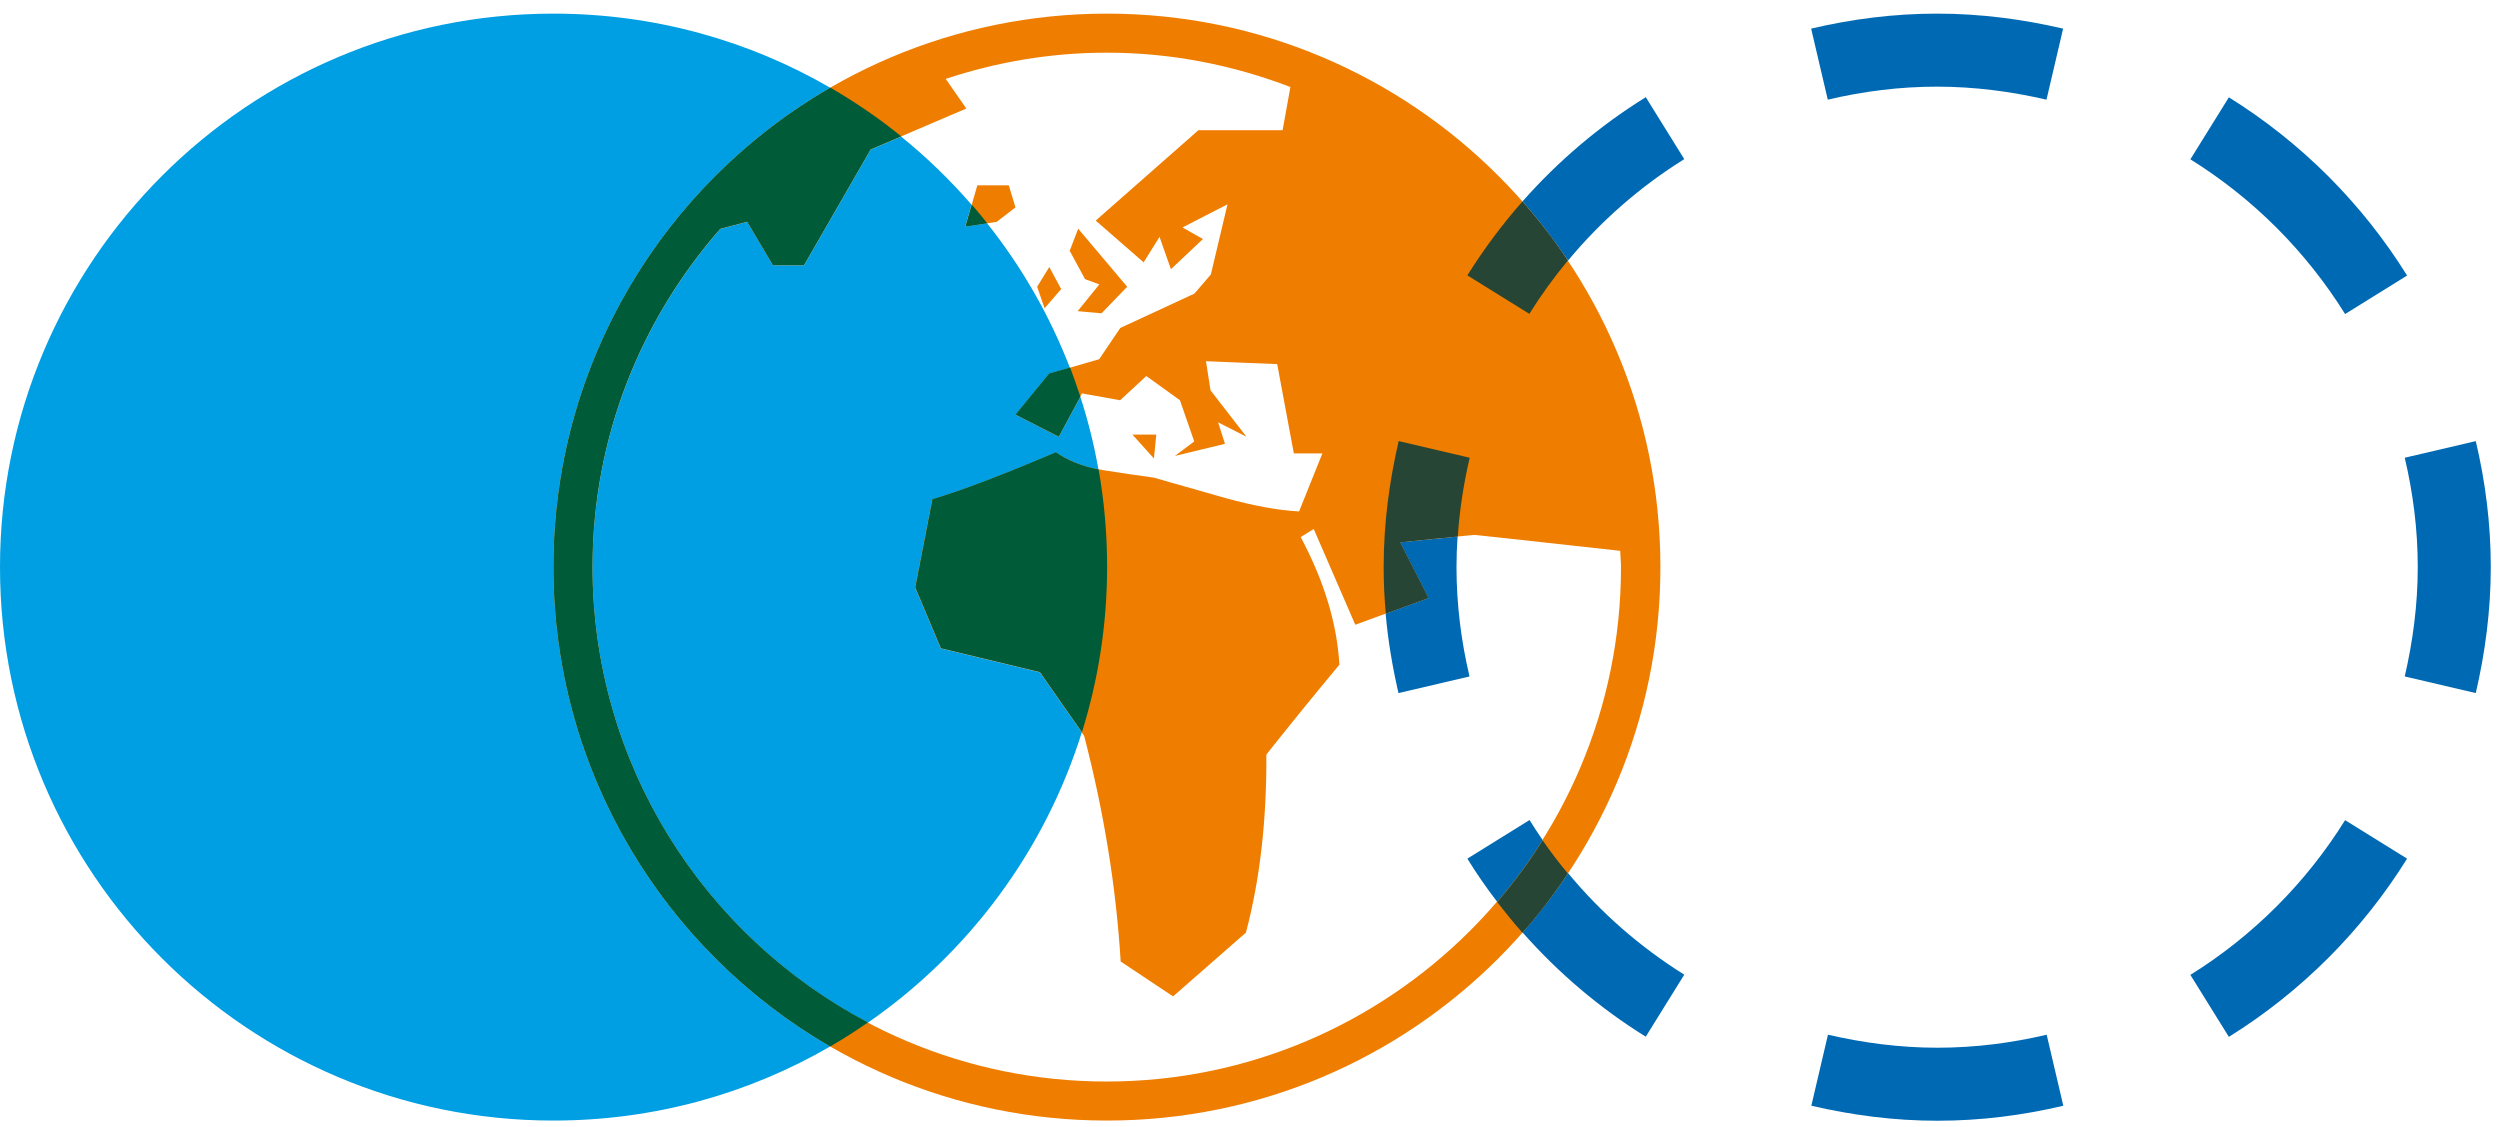 <?xml version="1.0" encoding="utf-8"?>
<svg viewBox="0 -0.754 138.31 62.371" xmlns="http://www.w3.org/2000/svg">
  <defs>
    <style>.b{fill:#005c38;}.c{fill:#0069b3;}.d{fill:#ee7d00;}.e{fill:#009ee2;}.f{fill:#1d1d1b;}.g{fill:#264534;}</style>
  </defs>
  <polygon class="d" points="60.82 14.98 59.62 16.46 60.94 16.58 62.36 15.11 59.65 11.9 59.18 13.12 60.03 14.69 60.82 14.98"/>
  <polygon class="d" points="63.97 23.29 62.65 23.29 63.84 24.61 63.97 23.29"/>
  <polygon class="d" points="58.71 15.24 58.05 14.02 57.38 15.11 57.79 16.3 58.71 15.24"/>
  <polygon class="d" points="55.14 11.52 56.18 10.72 55.81 9.5 54.07 9.5 53.41 11.78 55.14 11.52"/>
  <path class="d" d="M61.24,2.16c3.58,0,6.99,.69,10.15,1.9l-.43,2.39h-4.66l-5.68,5,2.65,2.31,.88-1.41,.63,1.79,1.77-1.67-1.13-.64,2.49-1.28-.92,3.88-.91,1.06-4.1,1.9-1.17,1.73-2.77,.8-1.86,2.28,2.39,1.22,1.29-2.41,2.11,.38,1.45-1.34,1.86,1.34,.79,2.28-1.07,.8,2.77-.67-.38-1.19,1.57,.8-1.99-2.57-.25-1.61,3.94,.16,.92,4.94h1.58l-1.29,3.21c-1.16-.06-2.51-.31-4.07-.74-2.63-.75-3.95-1.13-3.97-1.13-.93-.13-1.85-.26-2.77-.41-1.07-.18-1.95-.51-2.65-1-2.96,1.26-5.24,2.13-6.84,2.6l-.95,4.88,1.42,3.37,5.48,1.32,2.46,3.53c1.09,4.19,1.77,8.36,2.02,12.48l2.9,1.93,4.03-3.53c.78-2.95,1.15-6.23,1.13-9.85,1.34-1.69,2.69-3.35,4.04-4.97-.13-2.27-.84-4.62-2.14-7.06l.72-.45,2.3,5.3,4.03-1.48-1.57-3.08c2.65-.27,4.03-.41,4.16-.41,.03,0,2.71,.29,8.04,.88,0,.3,.04,.6,.04,.9,0,15.69-12.77,28.46-28.46,28.46s-28.46-12.77-28.46-28.46c0-7.17,2.68-13.7,7.07-18.71l1.49-.39,1.43,2.41h1.71l3.69-6.41,5.31-2.27-1.14-1.64c2.81-.93,5.79-1.45,8.9-1.45M61.24,0C44.33,0,30.62,13.71,30.62,30.62s13.71,30.62,30.62,30.62,30.62-13.71,30.62-30.62S78.15,0,61.24,0"/>
  <path class="e" d="M30.62,0C13.71,0,0,13.71,0,30.62s13.71,30.62,30.62,30.62c5.58,0,10.81-1.49,15.31-4.1-9.15-5.29-15.31-15.19-15.31-26.52s6.16-21.23,15.31-26.52C41.43,1.49,36.2,0,30.62,0m19.24,6.8l-1.69,.72-3.69,6.41h-1.71l-1.43-2.41-1.49,.39c-4.39,5.01-7.07,11.55-7.07,18.71,0,10.92,6.19,20.43,15.24,25.2,5.55-3.84,9.77-9.47,11.83-16.06l-2.32-3.32-5.48-1.32-1.42-3.37,.95-4.88c1.6-.47,3.88-1.34,6.84-2.6,.63,.44,1.41,.76,2.35,.95-.24-1.38-.58-2.72-1-4.02l-1.19,2.21-2.4-1.22,1.86-2.27,1.15-.33c-1.12-2.9-2.67-5.59-4.58-7.99l-1.21,.18,.35-1.21c-1.19-1.37-2.49-2.63-3.9-3.77"/>
  <path class="b" d="M53.76,10.57l-.35,1.21,1.21-.18c-.28-.35-.56-.7-.86-1.03"/>
  <path class="b" d="M45.93,4.1c-9.15,5.29-15.31,15.19-15.31,26.52s6.16,21.23,15.31,26.52c.72-.41,1.41-.86,2.09-1.33-9.05-4.77-15.24-14.27-15.24-25.2,0-7.17,2.68-13.7,7.07-18.71l1.49-.39,1.43,2.41h1.71l3.69-6.41,1.69-.72c-1.23-1-2.55-1.9-3.93-2.7m13.26,15.49l-1.15,.33-1.86,2.27,2.4,1.22,1.19-2.21c-.18-.54-.37-1.09-.57-1.62m-.77,4.69c-2.96,1.26-5.24,2.13-6.84,2.6l-.95,4.88,1.42,3.37,5.48,1.32,2.32,3.32c.9-2.89,1.39-5.96,1.39-9.14,0-1.84-.16-3.64-.47-5.39-.94-.19-1.72-.5-2.35-.95"/>
  <path class="c" d="M107.17,0c-2.4,0-4.73,.3-6.97,.83l.92,3.93c1.95-.46,3.97-.72,6.05-.72s4.1,.27,6.05,.72l.92-3.93C111.9,.31,109.58,0,107.17,0"/>
  <path class="c" d="M123.31,4.63l-2.13,3.43c3.47,2.16,6.4,5.09,8.56,8.56l3.43-2.13c-2.49-4-5.86-7.37-9.86-9.86"/>
  <path class="c" d="M80.64,28.93c-.69,.07-1.76,.18-3.18,.32l1.57,3.08-2.37,.87c.13,1.49,.38,2.96,.71,4.39l3.93-.92c-.46-1.95-.72-3.97-.72-6.05,0-.57,.02-1.13,.06-1.69"/>
  <path class="g" d="M77.38,23.65c-.52,2.24-.83,4.57-.83,6.97,0,.87,.04,1.73,.12,2.58l2.37-.87-1.57-3.08c1.43-.15,2.49-.26,3.18-.32,.1-1.49,.33-2.95,.66-4.36l-3.93-.92Z"/>
  <path class="c" d="M136.97,23.65l-3.93,.92c.46,1.95,.72,3.97,.72,6.05s-.27,4.1-.72,6.05l3.93,.92c.52-2.24,.83-4.57,.83-6.97s-.3-4.73-.83-6.97"/>
  <path class="c" d="M129.74,44.62c-2.16,3.47-5.09,6.4-8.56,8.56l2.13,3.43c4-2.49,7.37-5.86,9.86-9.86l-3.43-2.13Z"/>
  <path class="c" d="M113.23,56.49c-1.95,.46-3.97,.72-6.05,.72s-4.1-.27-6.05-.72l-.92,3.93c2.24,.52,4.57,.83,6.97,.83s4.73-.3,6.97-.83l-.92-3.93Z"/>
  <path class="c" d="M84.61,44.62l-3.43,2.13c.51,.83,1.06,1.62,1.65,2.39,.92-1.07,1.76-2.21,2.52-3.41-.25-.37-.5-.74-.73-1.12m2.13,2.95c-.76,1.15-1.61,2.24-2.51,3.28,1.97,2.23,4.26,4.18,6.81,5.76l2.13-3.43c-2.43-1.52-4.6-3.41-6.42-5.61"/>
  <path class="g" d="M85.35,45.74c-.75,1.2-1.6,2.34-2.52,3.41,.45,.58,.91,1.15,1.4,1.7,.91-1.03,1.75-2.13,2.51-3.28-.49-.59-.96-1.2-1.4-1.84"/>
  <path class="c" d="M91.04,4.63c-2.55,1.58-4.84,3.53-6.81,5.76,.91,1.03,1.75,2.13,2.52,3.27,1.82-2.19,3.99-4.09,6.43-5.61l-2.13-3.43Z"/>
  <path class="g" d="M84.23,10.39c-1.12,1.27-2.14,2.64-3.05,4.09l3.43,2.13c.64-1.03,1.36-2.02,2.13-2.95-.76-1.15-1.61-2.24-2.51-3.27"/>
</svg>